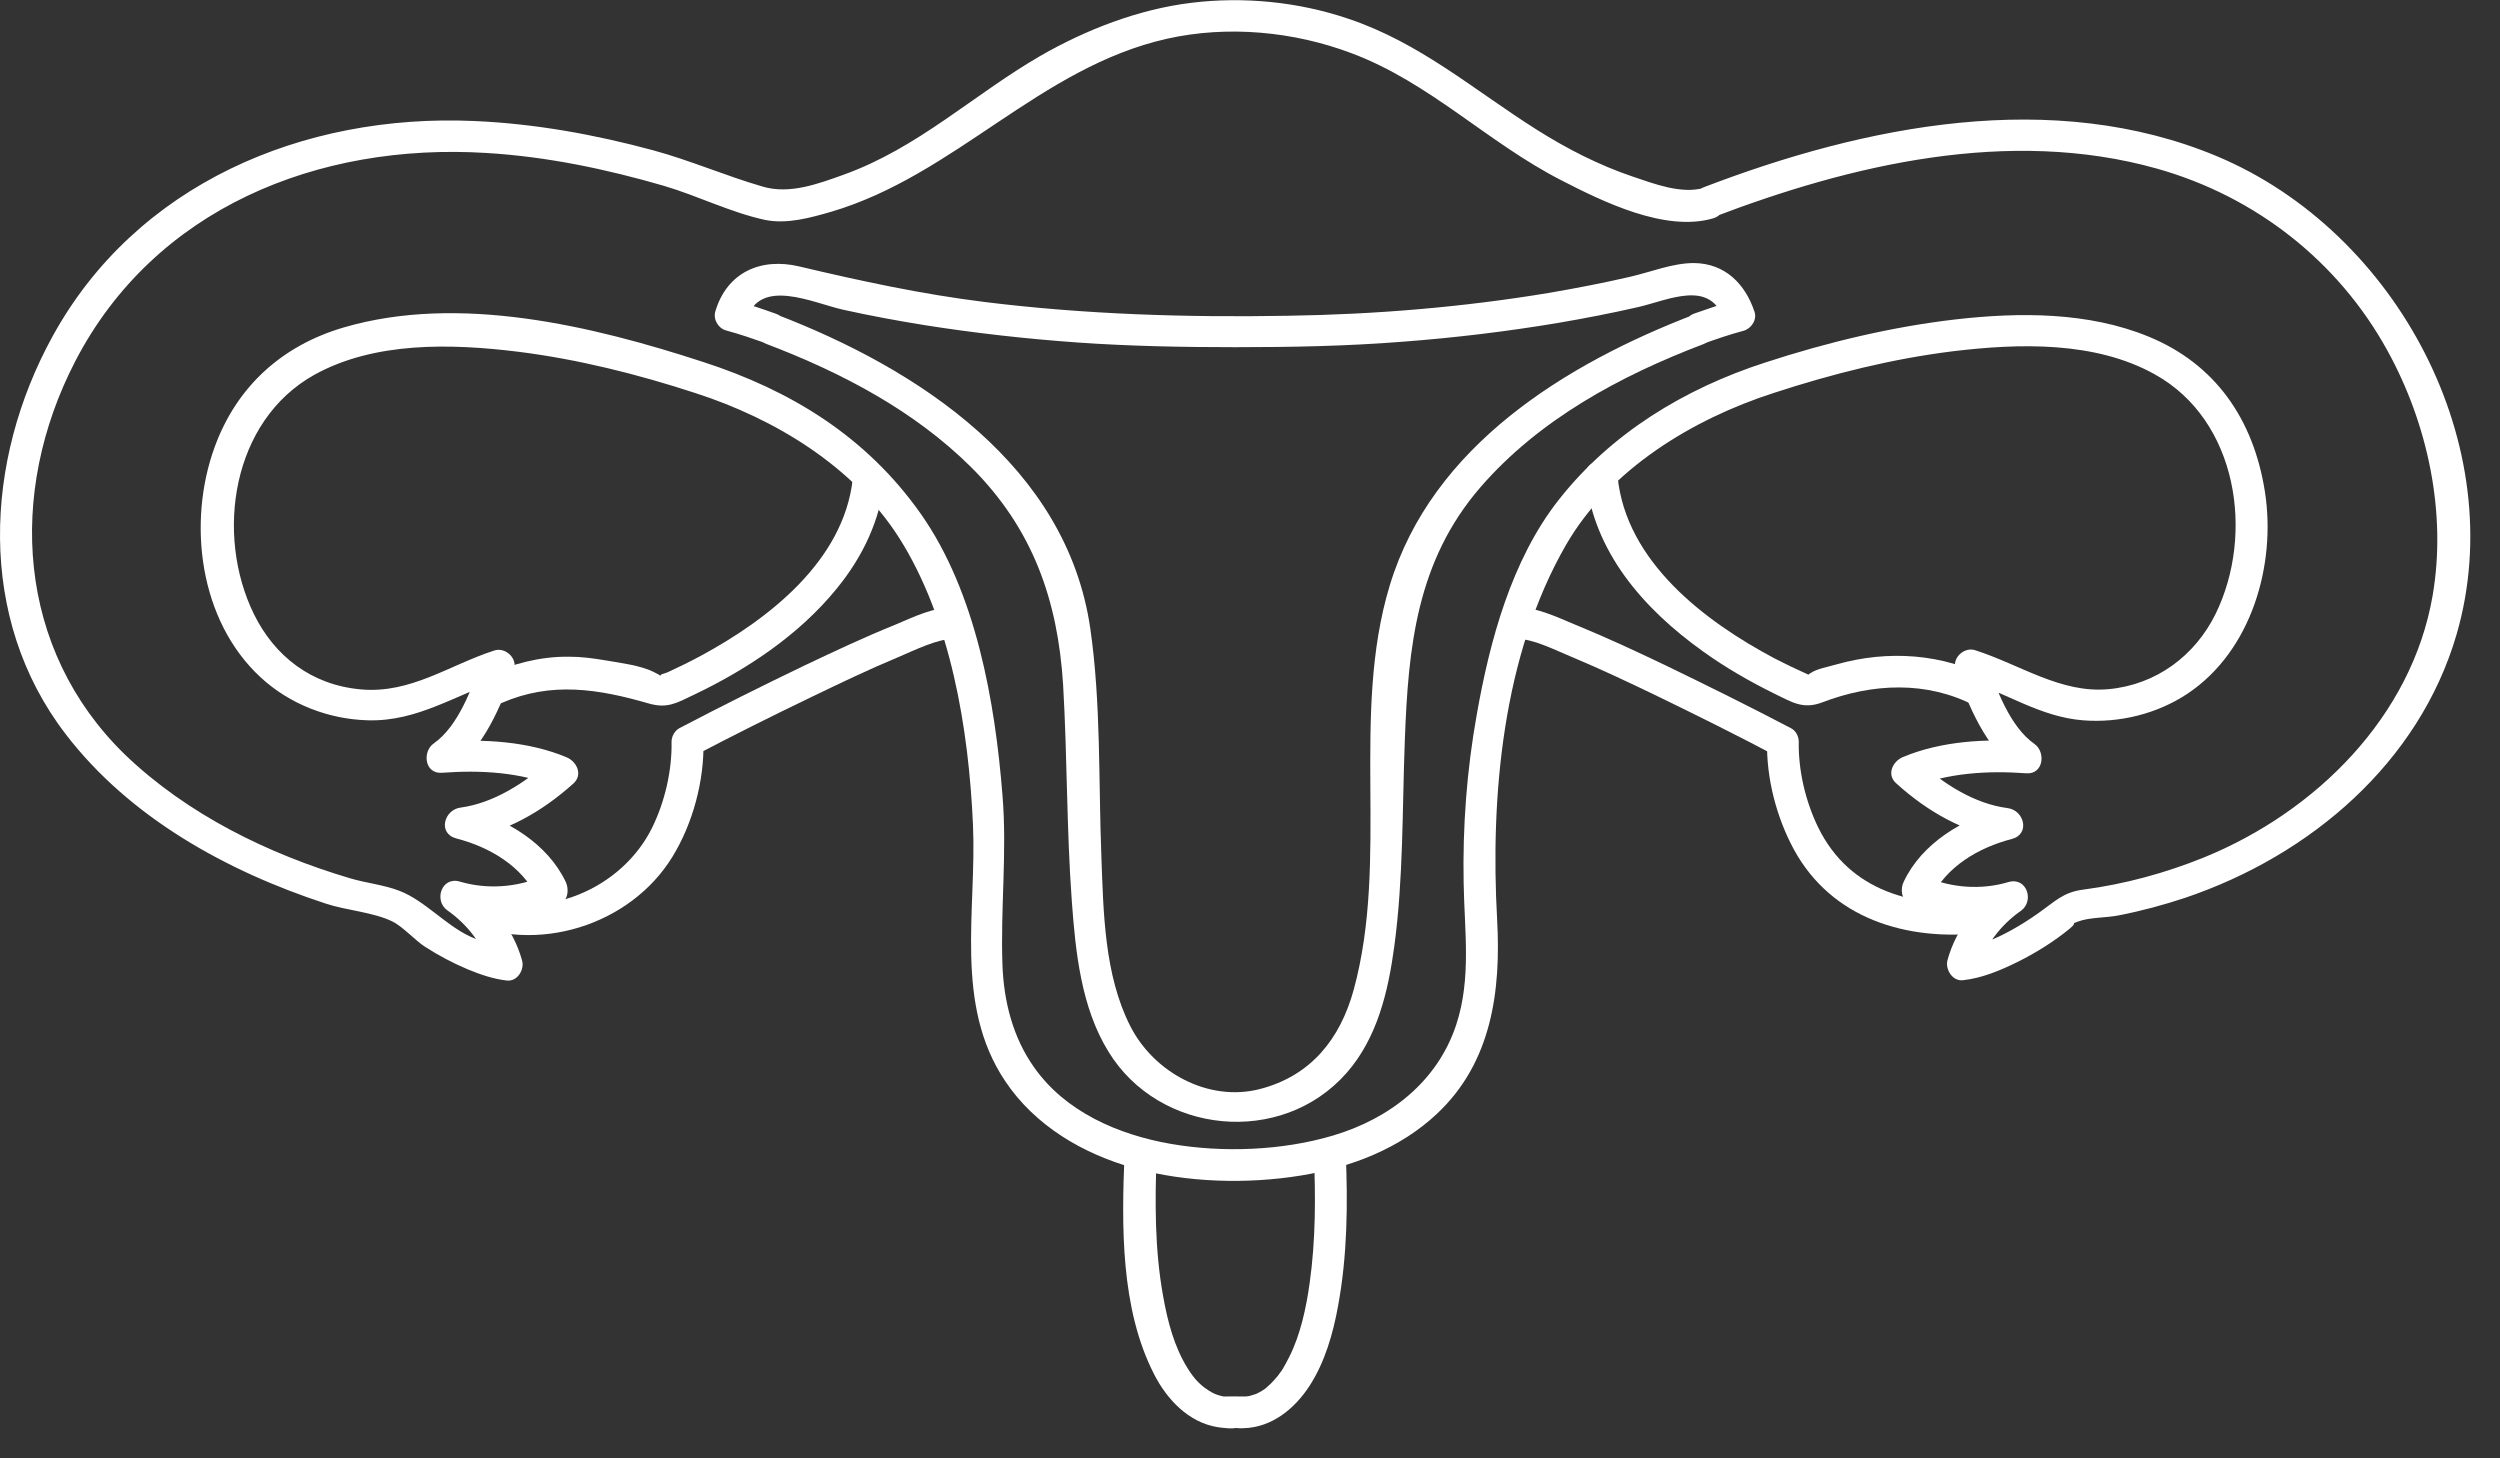 <svg width="72" height="42" viewBox="0 0 72 42" fill="none" xmlns="http://www.w3.org/2000/svg">
<rect x="0" y="0" width="72" height="42" fill="#333333" stroke="none"/>
<g clip-path="url(#clip0_53_76)">
<path d="M14.451 20.244C15.879 19.623 17.23 19.84 18.68 20.259C19.22 20.416 19.493 20.244 19.979 20.012C21.52 19.279 23.024 18.277 24.102 16.946C24.854 16.026 25.348 14.979 25.477 13.805C25.545 13.229 24.626 13.229 24.558 13.805C24.292 16.153 22.151 17.821 20.192 18.883C19.873 19.055 19.554 19.212 19.227 19.362C19.159 19.392 18.946 19.444 19.06 19.436C19.037 19.436 19.015 19.466 18.992 19.466C19.121 19.489 18.787 19.339 18.832 19.354C18.438 19.16 17.868 19.093 17.435 19.018C17.086 18.958 16.736 18.913 16.38 18.913C15.537 18.905 14.755 19.122 13.988 19.459C13.448 19.691 13.912 20.476 14.451 20.244Z" fill="white"/>
<path d="M27.474 17.5C26.912 17.47 26.297 17.776 25.796 17.986C24.907 18.345 24.034 18.756 23.168 19.167C21.953 19.751 20.753 20.349 19.569 20.97C19.432 21.044 19.341 21.209 19.341 21.358C19.356 22.189 19.151 23.079 18.787 23.826C17.929 25.584 15.666 26.593 13.783 25.741C13.251 25.502 12.78 26.279 13.319 26.526C15.461 27.498 18.149 26.653 19.364 24.679C19.956 23.714 20.283 22.488 20.26 21.358L20.032 21.747C21.133 21.172 22.25 20.611 23.373 20.072C24.194 19.676 25.021 19.279 25.864 18.928C26.32 18.734 27.034 18.382 27.466 18.404C28.059 18.434 28.059 17.529 27.466 17.5H27.474Z" fill="white"/>
<path d="M57.332 19.541C55.95 18.823 54.386 18.711 52.882 19.137C52.655 19.205 52.328 19.257 52.131 19.392C51.85 19.586 52.282 19.436 52.153 19.459C52.078 19.474 52.176 19.466 52.047 19.414C51.728 19.272 51.417 19.122 51.113 18.965C49.078 17.888 46.83 16.168 46.587 13.73C46.526 13.155 45.608 13.147 45.668 13.73C45.881 15.877 47.324 17.529 49.04 18.756C49.685 19.22 50.384 19.623 51.098 19.975C51.607 20.222 51.926 20.439 52.48 20.229C53.923 19.676 55.487 19.601 56.877 20.326C57.401 20.596 57.864 19.818 57.34 19.541H57.332Z" fill="white"/>
<path d="M43.678 18.404C44.127 18.382 44.795 18.726 45.25 18.913C46.108 19.272 46.944 19.668 47.779 20.072C48.903 20.618 50.019 21.172 51.12 21.755L50.892 21.366C50.87 22.42 51.166 23.55 51.667 24.47C52.753 26.459 54.91 27.11 57.089 26.87C57.674 26.81 57.674 25.898 57.089 25.965C55.137 26.175 53.269 25.674 52.366 23.834C52.001 23.086 51.789 22.196 51.804 21.358C51.804 21.201 51.713 21.037 51.576 20.97C50.391 20.349 49.184 19.751 47.977 19.167C47.118 18.756 46.253 18.352 45.372 17.993C44.863 17.784 44.233 17.47 43.671 17.5C43.109 17.529 43.079 18.434 43.671 18.404H43.678Z" fill="white"/>
<path d="M32.387 33.227C32.303 35.291 32.265 37.677 33.237 39.576C33.602 40.294 34.225 40.967 35.068 41.102C35.235 41.124 35.523 41.169 35.683 41.102C35.667 41.102 35.341 41.065 35.5 41.109C35.599 41.132 35.713 41.139 35.819 41.132C36.632 41.109 37.285 40.571 37.71 39.92C38.158 39.232 38.394 38.402 38.538 37.602C38.804 36.158 38.819 34.685 38.758 33.227C38.735 32.644 37.816 32.644 37.839 33.227C37.892 34.468 37.892 35.717 37.718 36.951C37.619 37.669 37.452 38.44 37.133 39.075C37.08 39.187 37.011 39.3 36.951 39.412C36.92 39.464 36.89 39.509 36.852 39.554C36.814 39.614 36.769 39.666 36.791 39.636C36.73 39.711 36.662 39.786 36.594 39.853C36.563 39.883 36.526 39.913 36.495 39.943C36.396 40.032 36.495 39.943 36.457 39.98C36.396 40.025 36.336 40.062 36.267 40.1C36.237 40.115 36.206 40.13 36.176 40.145C36.07 40.197 36.267 40.122 36.153 40.152C36.1 40.167 36.039 40.19 35.986 40.204C35.918 40.219 35.766 40.227 35.933 40.219C35.857 40.219 35.774 40.219 35.698 40.219C35.553 40.227 35.827 40.219 35.698 40.219C35.599 40.219 35.508 40.212 35.417 40.219C35.592 40.197 35.455 40.219 35.356 40.219C35.31 40.219 35.273 40.219 35.235 40.219C35.326 40.219 35.273 40.234 35.174 40.204C35.121 40.19 35.06 40.175 35.007 40.152C34.9 40.122 35.06 40.182 35.007 40.152C34.969 40.137 34.938 40.122 34.9 40.1C34.604 39.935 34.399 39.726 34.202 39.404C33.815 38.783 33.625 38.051 33.496 37.318C33.253 35.972 33.26 34.581 33.313 33.219C33.336 32.636 32.417 32.636 32.395 33.219L32.387 33.227Z" fill="white"/>
<path d="M49.086 5.407C48.432 5.601 47.643 5.295 47.02 5.085C46.048 4.756 45.129 4.285 44.264 3.739C42.449 2.595 40.907 1.234 38.826 0.538C37.391 0.052 35.812 -0.105 34.301 0.082C32.789 0.269 31.294 0.845 29.965 1.608C28.028 2.73 26.441 4.263 24.292 5.033C23.563 5.295 22.743 5.601 21.976 5.377C20.913 5.07 19.888 4.622 18.817 4.33C17.131 3.874 15.4 3.56 13.653 3.485C8.725 3.268 3.918 5.302 1.511 9.692C-0.456 13.274 -0.676 17.799 1.891 21.142C3.729 23.542 6.523 25.09 9.386 26.025C9.978 26.22 10.76 26.272 11.307 26.541C11.596 26.683 11.96 27.087 12.241 27.267C12.636 27.521 13.046 27.738 13.471 27.917C13.836 28.067 14.2 28.194 14.595 28.239C14.899 28.276 15.111 27.925 15.036 27.663C14.785 26.751 14.162 25.988 13.388 25.442L13.031 26.272C14.063 26.579 15.149 26.459 16.129 26.025C16.372 25.921 16.387 25.606 16.296 25.404C15.772 24.298 14.595 23.587 13.426 23.281L13.304 24.171C14.519 24.014 15.62 23.37 16.516 22.563C16.797 22.308 16.607 21.927 16.311 21.807C15.218 21.351 13.934 21.276 12.757 21.366L12.993 22.211C13.934 21.553 14.428 20.334 14.8 19.287C14.914 18.965 14.557 18.629 14.238 18.734C12.94 19.152 11.831 19.983 10.396 19.855C8.961 19.728 7.905 18.891 7.313 17.687C6.189 15.391 6.675 12.115 9.059 10.791C10.791 9.834 12.985 9.894 14.891 10.126C16.638 10.343 18.361 10.776 20.032 11.322L19.759 10.657C19.569 10.904 19.782 11.24 20.032 11.322C22.325 12.063 24.581 13.431 25.894 15.488C27.39 17.851 27.899 21.015 28.021 23.737C28.135 26.212 27.466 28.919 28.947 31.133C29.805 32.419 31.187 33.234 32.676 33.646C34.164 34.057 35.91 34.109 37.467 33.855C38.902 33.623 40.322 33.078 41.386 32.075C42.965 30.595 43.231 28.53 43.117 26.481C42.919 22.929 43.276 18.861 45.099 15.697C46.352 13.521 48.744 12.07 51.09 11.315C51.364 11.225 51.523 10.911 51.364 10.649C51.272 10.866 51.181 11.091 51.09 11.315C52.761 10.769 54.485 10.335 56.231 10.118C58.137 9.886 60.339 9.819 62.063 10.784C64.447 12.108 64.933 15.383 63.81 17.679C63.217 18.883 62.101 19.721 60.727 19.848C59.352 19.975 58.19 19.145 56.884 18.726C56.565 18.621 56.208 18.958 56.322 19.28C56.694 20.326 57.18 21.546 58.13 22.204L58.365 21.359C57.188 21.269 55.905 21.344 54.811 21.8C54.515 21.919 54.325 22.301 54.606 22.555C55.502 23.37 56.596 24.006 57.818 24.163L57.697 23.273C56.527 23.58 55.343 24.29 54.826 25.397C54.728 25.599 54.75 25.905 54.993 26.018C55.973 26.451 57.059 26.571 58.092 26.265L57.735 25.434C56.96 25.98 56.337 26.736 56.087 27.655C56.019 27.91 56.224 28.261 56.527 28.231C57.082 28.172 57.613 27.947 58.114 27.7C58.638 27.439 59.155 27.117 59.61 26.743C59.861 26.534 59.603 26.631 59.846 26.541C60.18 26.414 60.666 26.436 61.023 26.362C61.676 26.235 62.314 26.063 62.944 25.853C66.543 24.634 69.672 21.964 70.75 18.27C72.322 12.848 69.034 6.686 63.87 4.509C59.124 2.513 53.695 3.619 49.07 5.392C48.523 5.601 48.759 6.476 49.313 6.267C53.315 4.734 57.864 3.664 62.109 4.853C64.964 5.654 67.348 7.531 68.761 10.103C69.922 12.212 70.469 14.777 70.059 17.156C69.459 20.633 66.703 23.378 63.475 24.694C62.367 25.143 61.19 25.464 59.998 25.621C59.413 25.696 59.193 25.958 58.669 26.324C58.198 26.653 57.681 26.953 57.142 27.154C56.99 27.207 56.785 27.229 56.649 27.304C56.611 27.326 56.33 27.356 56.535 27.334L56.975 27.91C57.157 27.237 57.621 26.638 58.198 26.235C58.6 25.95 58.373 25.247 57.841 25.404C57.066 25.636 56.201 25.576 55.449 25.247L55.616 25.868C56.041 24.963 56.983 24.41 57.94 24.163C58.479 24.021 58.297 23.333 57.818 23.273C56.869 23.153 55.95 22.563 55.259 21.927L55.054 22.682C56.087 22.256 57.256 22.189 58.357 22.271C58.851 22.308 58.927 21.665 58.593 21.426C57.879 20.925 57.492 19.833 57.211 19.04L56.649 19.594C57.788 19.96 58.767 20.648 59.99 20.745C61.038 20.828 62.131 20.558 63.005 19.975C64.85 18.741 65.556 16.258 65.23 14.164C64.903 12.07 63.794 10.477 61.873 9.692C60.142 8.982 58.16 8.989 56.33 9.198C54.5 9.408 52.624 9.857 50.84 10.44C50.566 10.53 50.407 10.844 50.566 11.105C50.657 10.889 50.748 10.664 50.84 10.44C48.508 11.195 46.39 12.482 44.879 14.411C43.527 16.139 42.904 18.464 42.532 20.573C42.244 22.174 42.122 23.804 42.153 25.427C42.175 26.803 42.38 28.172 41.94 29.51C41.401 31.148 40.026 32.217 38.394 32.703C36.936 33.137 35.219 33.205 33.716 32.943C32.212 32.681 30.678 32.023 29.775 30.729C29.167 29.869 28.909 28.83 28.871 27.798C28.81 26.16 29.008 24.544 28.871 22.899C28.659 20.222 28.112 17.066 26.525 14.807C24.938 12.549 22.743 11.233 20.252 10.425L20.526 11.091C20.716 10.844 20.503 10.507 20.252 10.425C17.063 9.385 13.221 8.458 9.902 9.43C8.11 9.954 6.812 11.143 6.181 12.878C5.392 15.047 5.733 17.874 7.51 19.511C8.345 20.282 9.462 20.715 10.601 20.745C12.036 20.783 13.122 20.005 14.436 19.579L13.874 19.025C13.593 19.811 13.205 20.91 12.492 21.411C12.158 21.643 12.226 22.293 12.727 22.256C13.836 22.174 15.005 22.234 16.03 22.667L15.825 21.912C15.127 22.54 14.215 23.131 13.266 23.258C12.788 23.318 12.598 24.006 13.145 24.148C14.101 24.395 15.043 24.948 15.468 25.853L15.635 25.233C14.891 25.561 14.026 25.621 13.243 25.39C12.719 25.233 12.484 25.936 12.886 26.22C13.464 26.623 13.927 27.222 14.109 27.895L14.55 27.319C14.762 27.341 14.383 27.282 14.337 27.267C14.056 27.184 13.79 27.087 13.532 26.968C12.818 26.631 12.226 25.936 11.512 25.659C11.079 25.487 10.555 25.434 10.1 25.3C7.723 24.597 5.392 23.453 3.599 21.733C0.478 18.696 0.205 14.202 2.164 10.41C4.442 6.005 9.15 4.106 14.003 4.405C15.742 4.509 17.458 4.868 19.128 5.354C20.093 5.639 21.057 6.125 22.037 6.334C22.667 6.461 23.328 6.274 23.928 6.102C27.512 5.048 29.942 1.937 33.617 1.114C35.364 0.725 37.262 0.905 38.925 1.533C41.181 2.378 42.843 4.106 44.962 5.19C46.154 5.803 47.954 6.693 49.336 6.289C49.898 6.125 49.663 5.25 49.093 5.414L49.086 5.407Z" fill="white"/>
<path d="M48.493 9.587V9.602C48.599 9.415 48.713 9.228 48.82 9.049C45.084 10.477 41.241 12.848 40.026 16.857C38.887 20.611 40.019 24.724 38.986 28.508C38.599 29.914 37.763 30.983 36.283 31.365C34.802 31.746 33.23 30.886 32.554 29.555C31.802 28.082 31.779 26.265 31.719 24.649C31.635 22.473 31.711 20.252 31.4 18.098C30.724 13.431 26.464 10.627 22.341 9.049L22.66 9.602V9.587C22.705 9.333 22.599 9.124 22.341 9.034C21.961 8.899 21.574 8.765 21.179 8.66L21.498 9.213C21.87 7.965 23.411 8.727 24.292 8.922C25.067 9.094 25.841 9.236 26.623 9.363C28.089 9.595 29.562 9.759 31.035 9.864C32.508 9.969 34.058 9.999 35.576 9.999C37.186 9.999 38.781 9.969 40.391 9.842C41.887 9.729 43.375 9.55 44.856 9.303C45.638 9.169 46.42 9.019 47.195 8.84C48.06 8.638 49.26 8.039 49.647 9.206L49.966 8.653C49.572 8.757 49.192 8.892 48.804 9.027C48.25 9.221 48.493 10.096 49.047 9.902C49.427 9.767 49.815 9.632 50.209 9.528C50.437 9.468 50.612 9.206 50.528 8.974C50.263 8.181 49.685 7.583 48.782 7.576C48.167 7.576 47.536 7.837 46.944 7.972C46.169 8.152 45.387 8.301 44.605 8.436C42.13 8.847 39.609 9.056 37.095 9.094C34.179 9.146 31.248 9.056 28.355 8.697C26.547 8.473 24.786 8.092 23.016 7.673C21.908 7.411 20.936 7.845 20.602 8.967C20.533 9.199 20.685 9.46 20.921 9.52C21.316 9.625 21.695 9.759 22.082 9.894L21.764 9.341V9.356C21.718 9.617 21.832 9.819 22.082 9.909C24.239 10.732 26.327 11.823 27.975 13.461C29.744 15.226 30.466 17.283 30.618 19.728C30.739 21.8 30.716 23.879 30.868 25.951C30.975 27.409 31.134 29.009 31.924 30.288C33.382 32.674 36.905 33.033 38.781 30.901C39.669 29.892 39.981 28.546 40.155 27.259C40.421 25.292 40.383 23.296 40.459 21.314C40.558 18.629 40.801 16.154 42.639 14.03C44.332 12.078 46.663 10.821 49.063 9.909C49.313 9.812 49.427 9.617 49.382 9.356V9.341C49.283 8.765 48.402 9.012 48.493 9.58V9.587Z" fill="white"/>
</g>
<defs>
<clipPath id="clip0_53_76">
<rect width="71.16" height="41.139" fill="white"/>
</clipPath>
</defs>
</svg>

